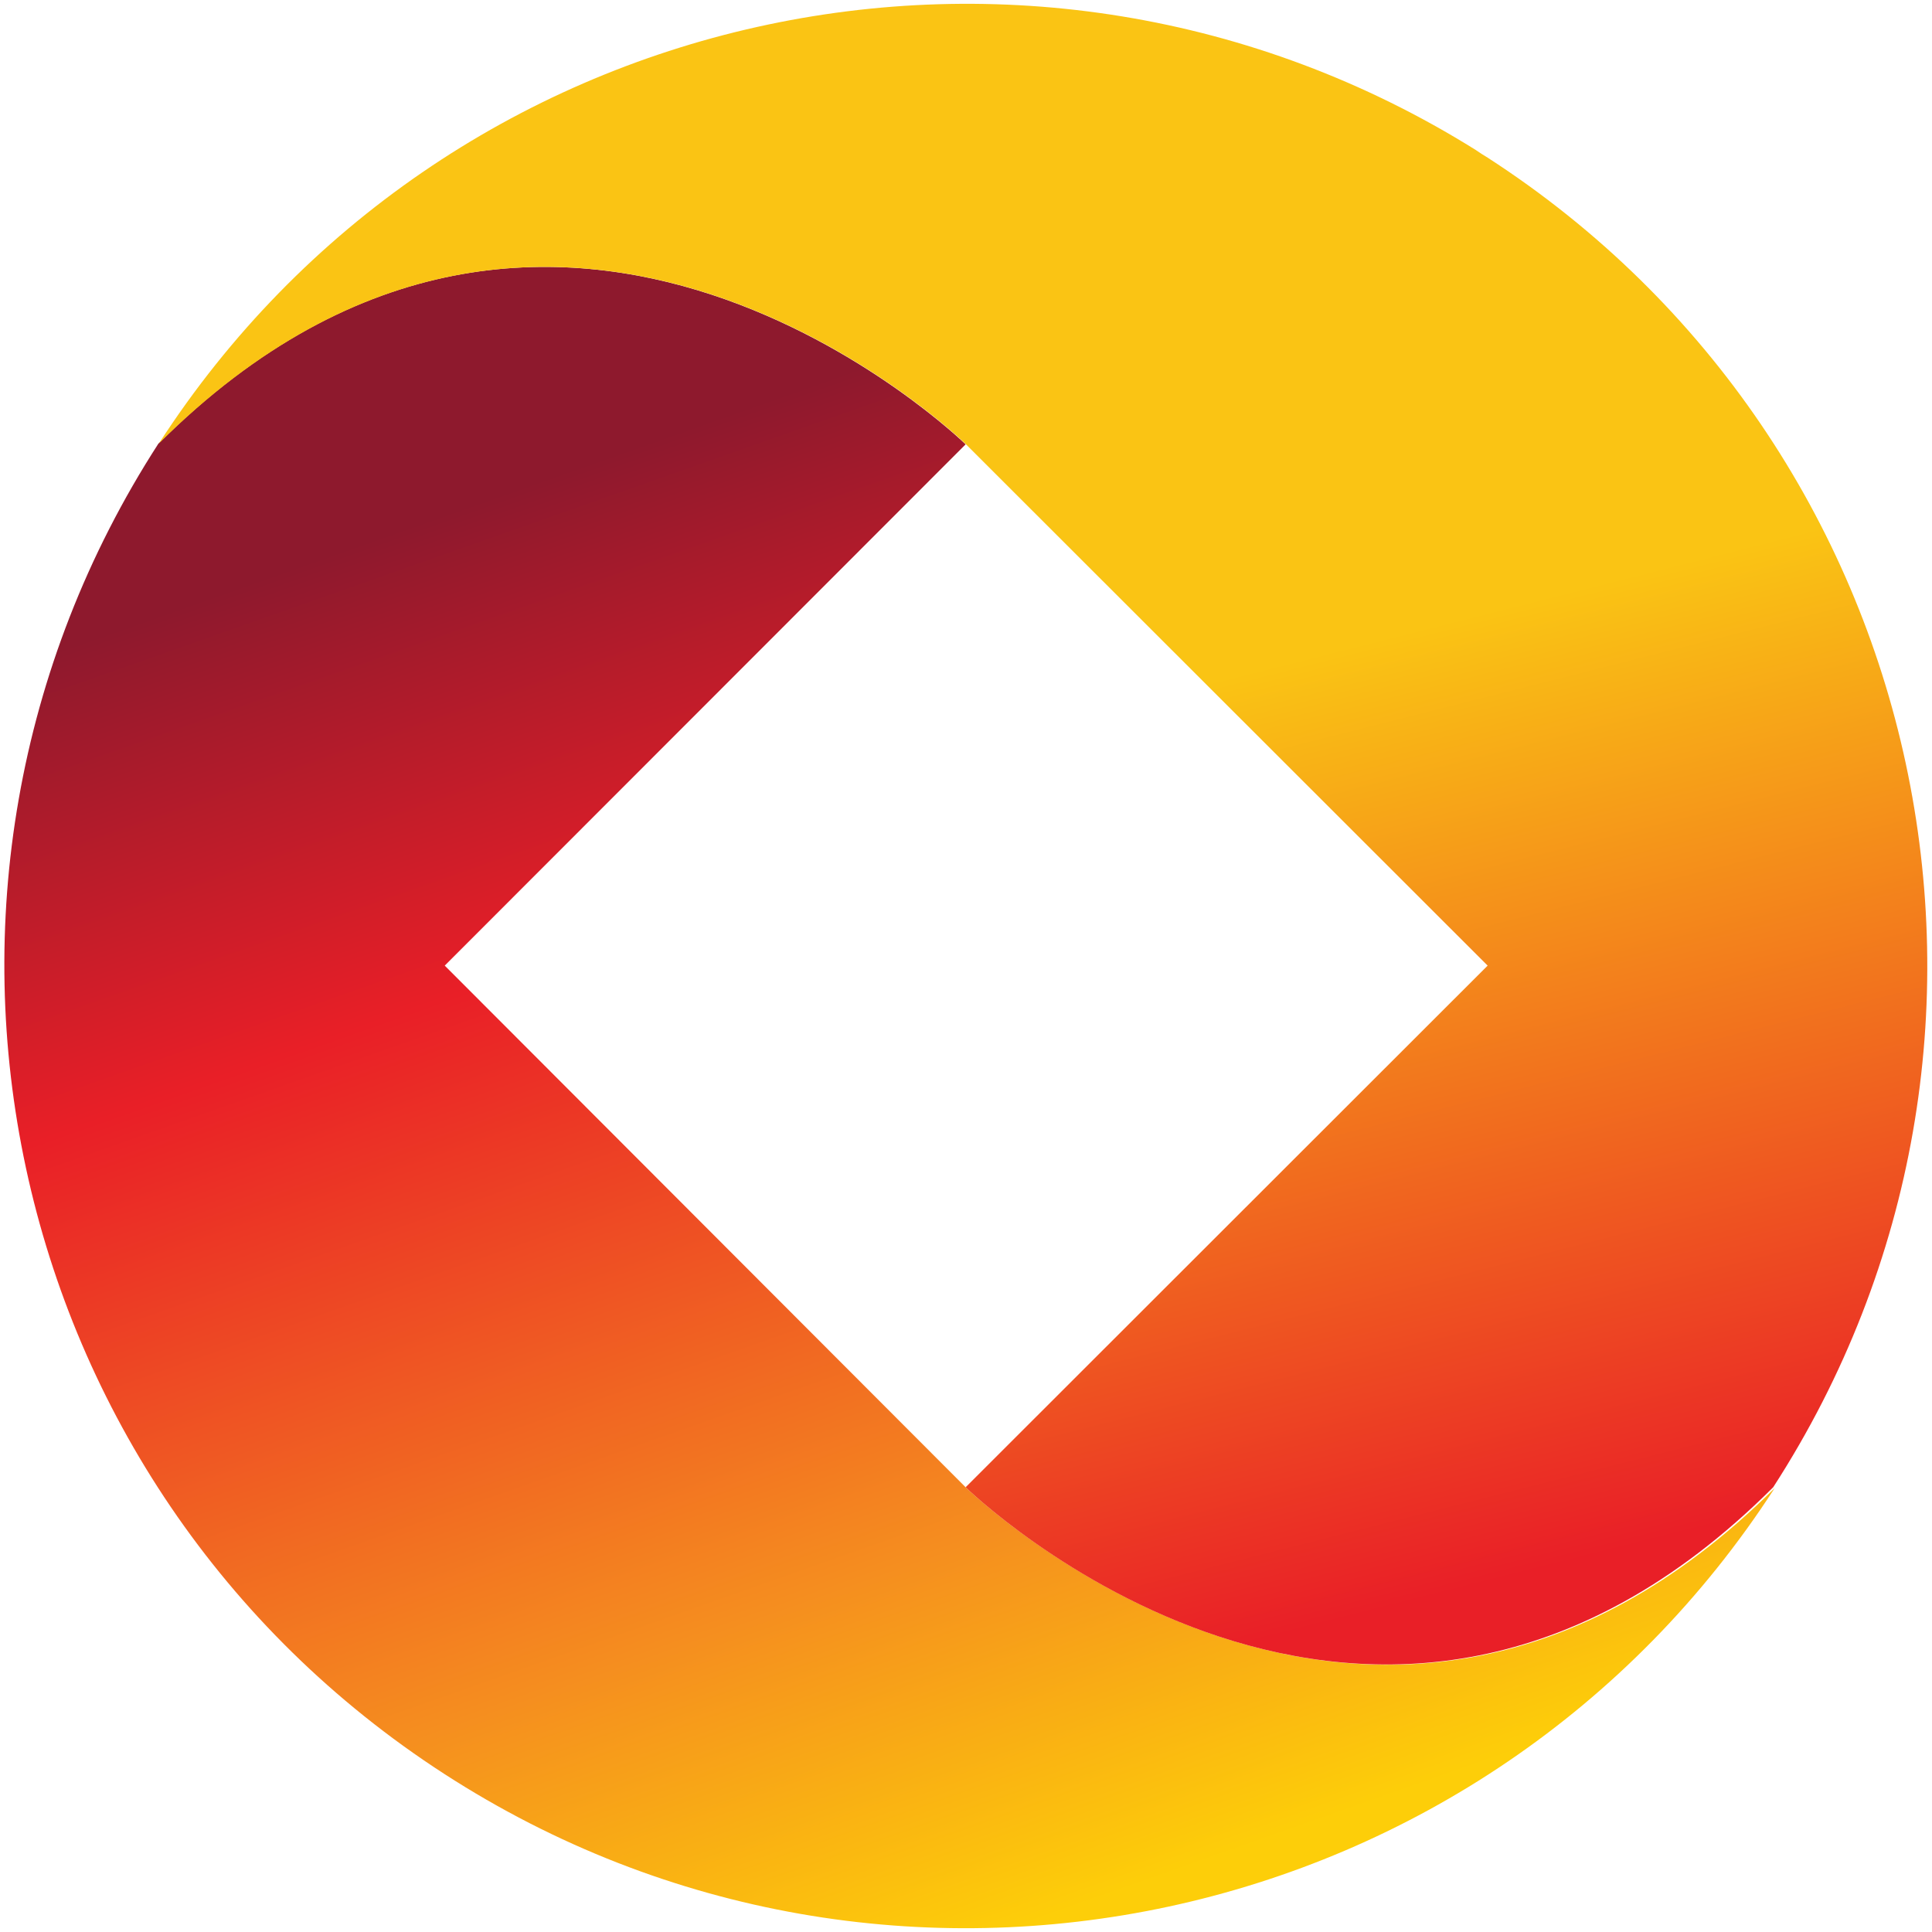 <?xml version="1.0" encoding="utf-8"?>
<!-- Generator: Adobe Illustrator 27.0.1, SVG Export Plug-In . SVG Version: 6.00 Build 0)  -->
<svg version="1.1" id="phx" xmlns="http://www.w3.org/2000/svg" xmlns:xlink="http://www.w3.org/1999/xlink" x="0px" y="0px"
	 viewBox="0 0 500 500" style="enable-background:new 0 0 500 500;" xml:space="preserve">
<style type="text/css">
	.st0{fill:url(#SVGID_1_);}
	.st1{fill:url(#SVGID_00000053504799135310425090000002442717480890044817_);}
</style>
<linearGradient id="SVGID_1_" gradientUnits="userSpaceOnUse" x1="284.12" y1="10.326" x2="152.87" y2="382.235" gradientTransform="matrix(1 0 0 -1 0 501.94)">
	<stop  offset="0" style="stop-color:#FDCE09"/>
	<stop  offset="0.25" style="stop-color:#F58E1F"/>
	<stop  offset="0.7" style="stop-color:#E91F27"/>
	<stop  offset="1" style="stop-color:#8E192D"/>
</linearGradient>
<path class="st0" d="M249.9,384.9L115.1,249.9L249.9,115c0,0-105.6-103.2-208.9-0.2c-74.6,115.5-41.5,269.6,74,344.3
	s269.6,41.5,344.3-74C355.8,488.1,249.9,384.9,249.9,384.9z"/>
<linearGradient id="SVGID_00000036967860955241406840000015430253930604486555_" gradientUnits="userSpaceOnUse" x1="234.902" y1="473.371" x2="334.712" y2="79.581" gradientTransform="matrix(1 0 0 -1 0 501.94)">
	<stop  offset="0.4" style="stop-color:#FAC414"/>
	<stop  offset="1" style="stop-color:#E91F27"/>
</linearGradient>
<path style="fill:url(#SVGID_00000036967860955241406840000015430253930604486555_);" d="M381.9,38.8c-115.3-72-267-38.2-340.8,76
	c103.3-103,208.9,0.2,208.9,0.2L385,249.9L249.9,384.9c0,0,105.7,103.2,209,0c74.6-115.4,41.5-269.5-73.9-344.1
	C384,40.2,382.9,39.5,381.9,38.8z"/>
</svg>
